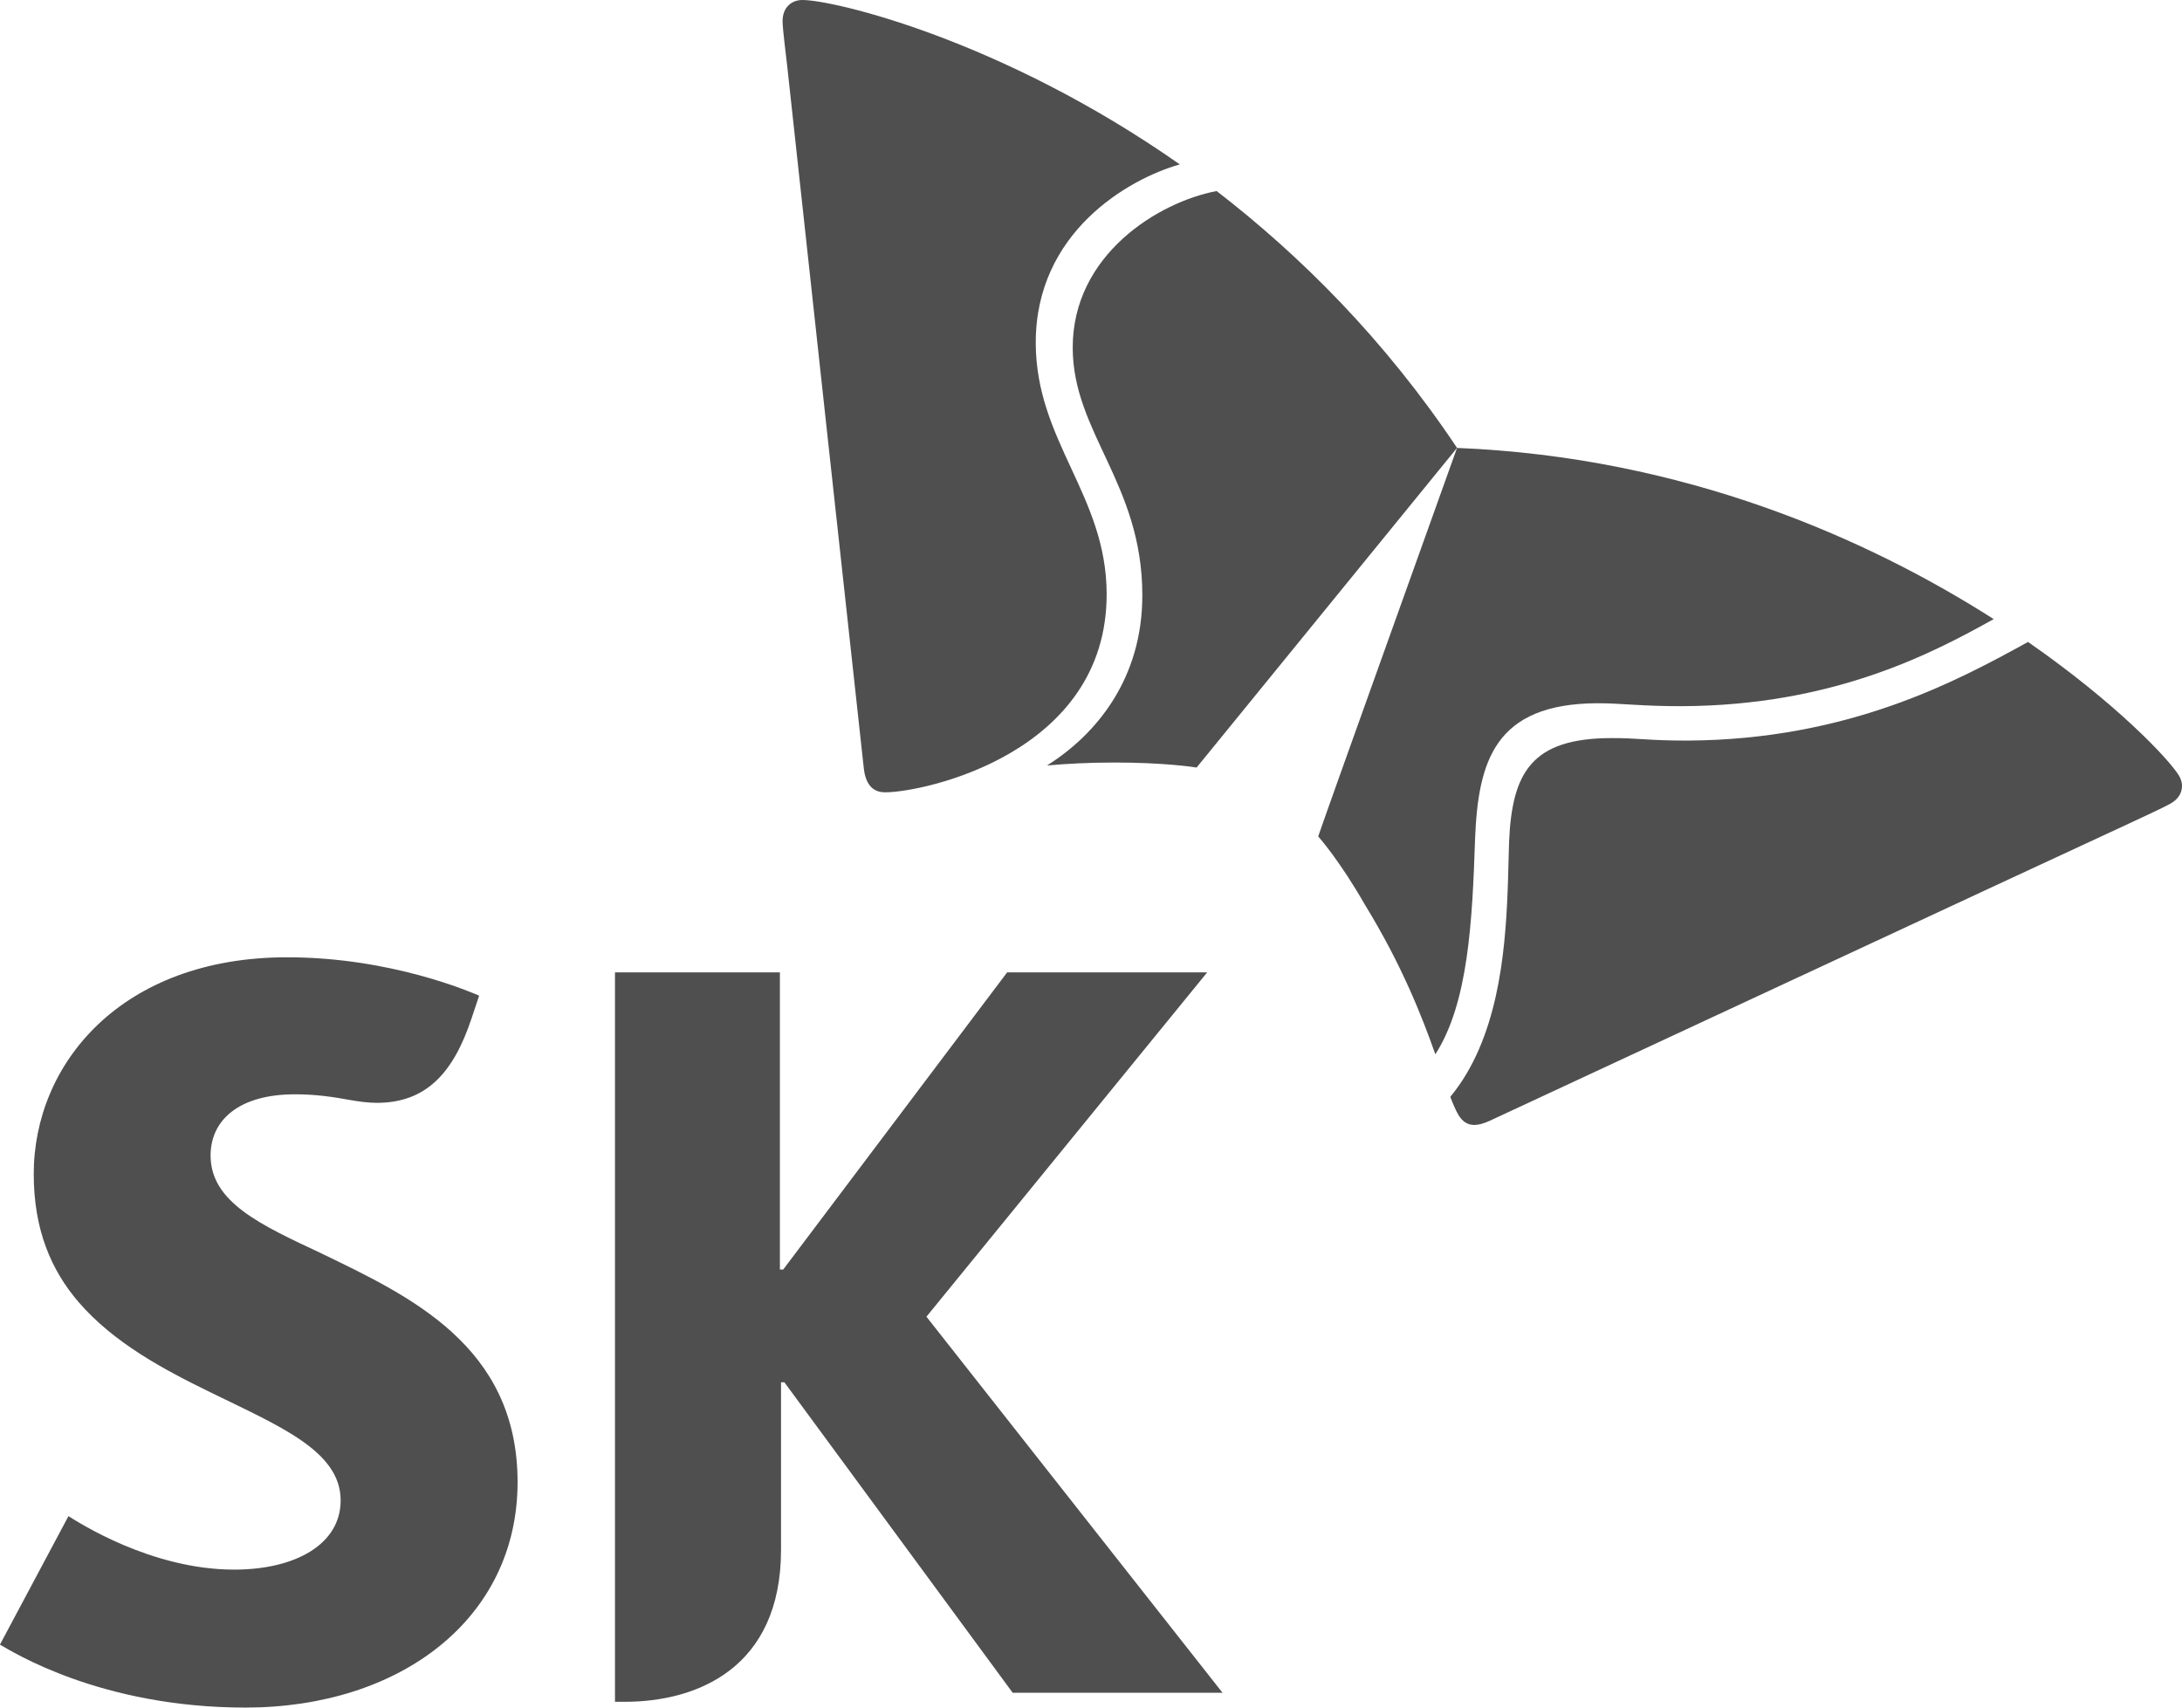 <svg width="69" height="54" viewBox="0 0 69 54" fill="none" xmlns="http://www.w3.org/2000/svg">
<g clip-path="url(#clip0_1681_4164)">
<path d="M10.153 39.631C8.233 38.734 6.659 38.01 6.659 36.542C6.659 35.422 7.556 34.606 9.327 34.606C9.978 34.606 10.512 34.684 11.062 34.785C11.35 34.836 11.656 34.876 11.912 34.876C13.46 34.876 14.332 33.953 14.913 32.201L15.152 31.485C14.905 31.384 12.377 30.273 9.08 30.273C3.835 30.273 1.065 33.638 1.067 37.129C1.067 38.891 1.619 40.165 2.481 41.172C3.593 42.464 5.178 43.311 6.661 44.033C8.822 45.095 10.772 45.878 10.772 47.449C10.772 48.843 9.331 49.637 7.406 49.637C4.766 49.637 2.459 48.127 2.165 47.946L-0.002 52.009C0.384 52.226 3.173 54 7.767 54C12.661 53.996 16.367 51.189 16.367 46.87C16.367 42.552 12.932 40.979 10.151 39.631H10.153Z" fill="#4F4F4F"/>
<path d="M29.296 41.639L38.174 30.75H31.848L24.767 40.147H24.662V30.75H19.447V53.817H19.76C22.014 53.817 24.698 52.774 24.698 49.008V43.713H24.804L32.023 53.531H38.659L29.298 41.641L29.296 41.639Z" fill="#4F4F4F"/>
<path d="M38.471 6.042C36.635 6.389 33.914 8.055 33.922 11.002C33.928 13.678 36.117 15.3 36.123 18.807C36.133 21.445 34.679 23.223 33.108 24.207C33.743 24.151 34.439 24.114 35.206 24.114C36.813 24.11 37.781 24.262 37.84 24.272L46.075 14.164C43.789 10.738 41.117 8.081 38.471 6.04V6.042Z" fill="#4F4F4F"/>
<path d="M45.389 33.34C46.428 31.727 46.558 29.153 46.645 26.533C46.743 24.09 47.252 22.249 50.521 22.239C51.245 22.237 51.935 22.336 53.185 22.332C57.975 22.312 61.102 20.662 63.045 19.578C59.071 17.043 53.272 14.456 46.075 14.165C45.606 15.489 41.959 25.632 41.685 26.45C41.725 26.499 42.364 27.215 43.162 28.611C44.338 30.529 44.969 32.155 45.389 33.34Z" fill="#4F4F4F"/>
<path d="M27.995 25.056C27.579 25.058 27.372 24.782 27.316 24.301C27.263 23.824 25.204 4.974 24.897 2.123C24.853 1.707 24.749 0.942 24.747 0.67C24.747 0.229 25.033 0.002 25.37 9.87751e-06C26.346 -0.004 31.664 1.242 37.308 5.199C35.681 5.658 32.741 7.351 32.753 10.854C32.763 13.955 34.983 15.661 34.995 18.77C35.014 23.83 29.201 25.054 27.995 25.056Z" fill="#4F4F4F"/>
<path d="M45.862 34.686C45.952 34.921 46.035 35.118 46.118 35.256C46.248 35.475 46.416 35.577 46.625 35.575C46.757 35.575 46.917 35.53 47.096 35.449C47.53 35.25 64.727 27.242 67.322 26.044C67.698 25.863 68.412 25.545 68.645 25.407C68.889 25.269 69 25.066 69 24.859C69 24.743 68.966 24.628 68.901 24.522C68.576 23.996 66.912 22.231 64.131 20.301C61.921 21.516 58.472 23.398 53.343 23.42C52.085 23.42 51.801 23.337 50.943 23.341C48.439 23.349 47.814 24.421 47.721 26.619C47.705 27.032 47.699 27.593 47.674 28.203C47.595 30.166 47.362 32.873 45.862 34.686Z" fill="#4F4F4F"/>
</g>
<defs>
<clipPath id="clip0_1681_4164">
<rect width="69" height="54" fill="white"/>
</clipPath>
</defs>
</svg>
